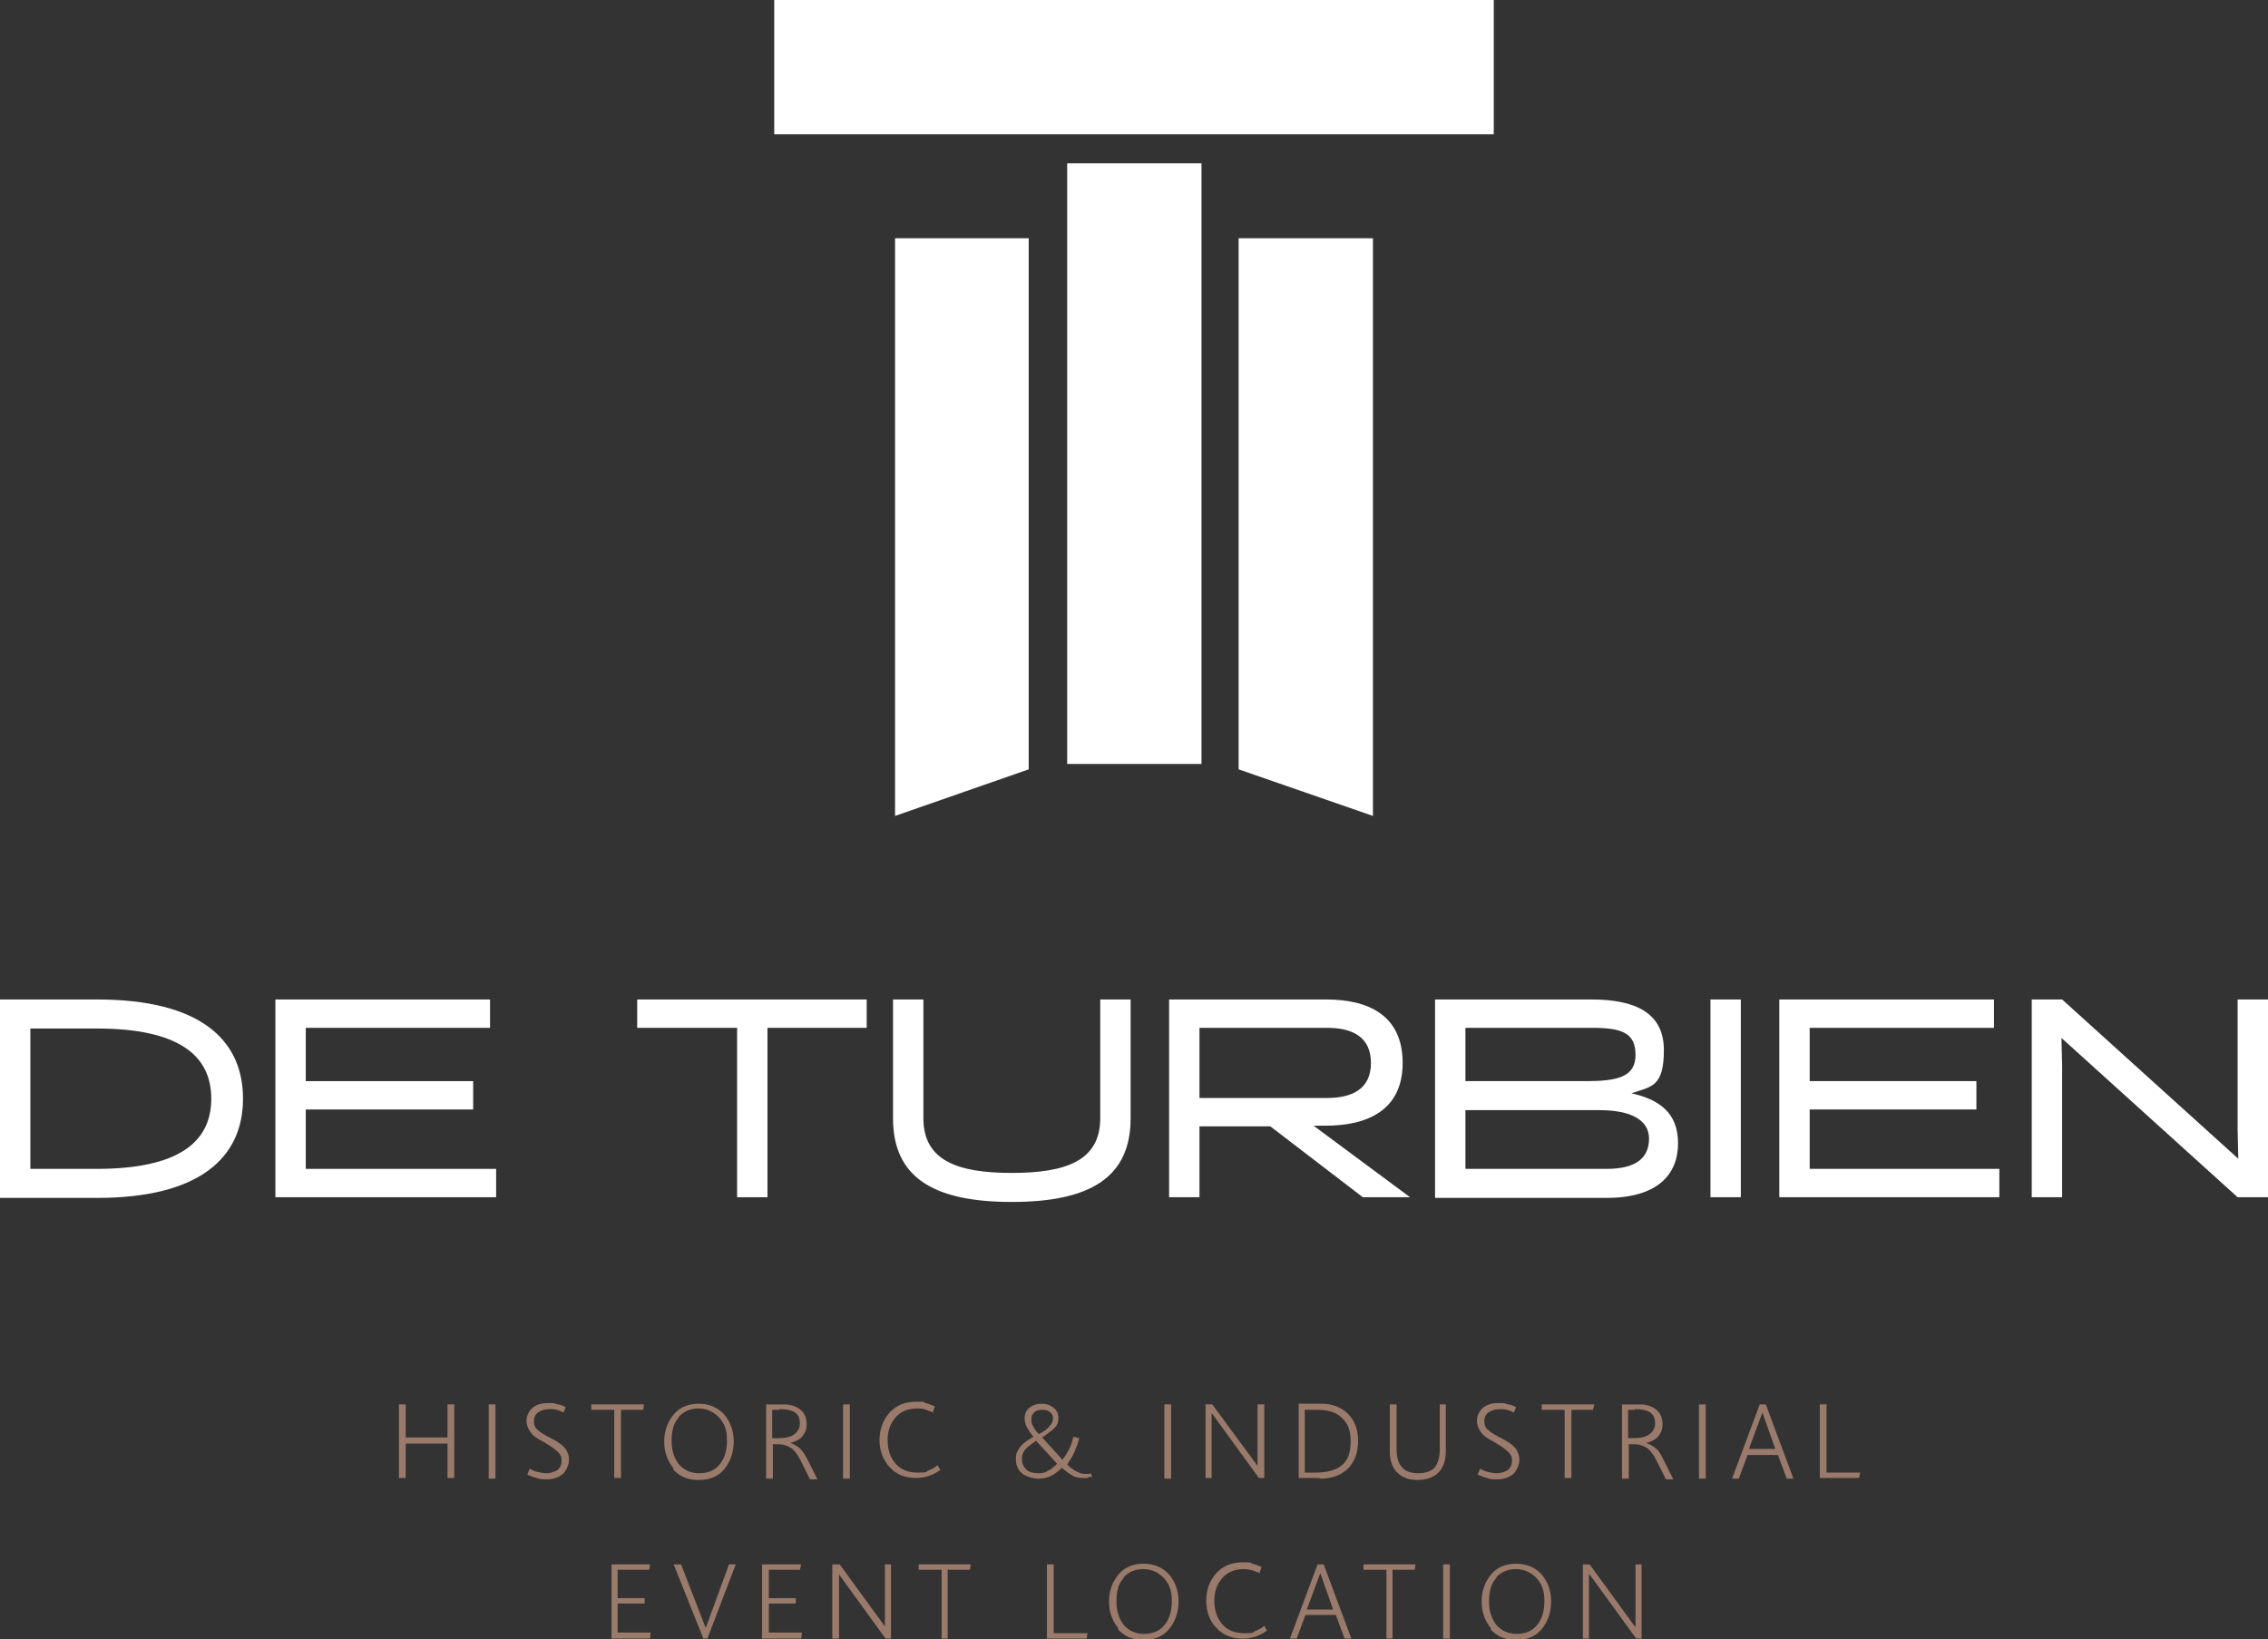 <svg xmlns="http://www.w3.org/2000/svg" viewBox="0 0 336 242.9"><rect x="0" y="0" width="336" height="242.9" fill="#333333" stroke="none"/><defs><clipPath id="a"><path fill="none" d="M0 0h336v242.9H0z"/></clipPath><clipPath id="b"><path fill="none" d="M0 0h336v242.9H0z"/></clipPath><clipPath id="c"><path fill="none" d="M0 0h336v242.9H0z"/></clipPath><clipPath id="d"><path fill="none" d="M0 0h336v242.9H0z"/></clipPath><clipPath id="e"><path fill="none" d="M0 0h336v242.9H0z"/></clipPath><clipPath id="f"><path fill="none" d="M0 0h336v242.9H0z"/></clipPath><clipPath id="g"><path fill="none" d="M0 0h336v242.9H0z"/></clipPath><clipPath id="h"><path fill="none" d="M0 0h336v242.9H0z"/></clipPath><clipPath id="i"><path fill="none" d="M0 0h336v242.9H0z"/></clipPath></defs><path fill="#9a7a6a" d="M66.3 219v-5.1h-6.2v5.1h-1v-10.9h1v4.9h6.2v-4.9h1V219h-1zm6.1-10.9h1v11h-1z"/><g clip-path="url(#a)"><path d="M78.4 217.6c.4.2.8.4 1.2.5.4.1.9.2 1.4.2s1.2-.2 1.6-.5c.4-.3.6-.8.6-1.4s-.2-.9-.6-1.3c-.4-.4-1-.8-2-1.4-1-.5-1.7-1-2-1.5-.4-.5-.6-1.1-.6-1.7s.3-1.4.9-1.9c.6-.5 1.4-.7 2.3-.7s.9 0 1.4.2c.4 0 .8.2 1.2.4l-.3.8c-.3-.1-.7-.3-1-.4-.4-.1-.7-.1-1.1-.1-.7 0-1.3.2-1.7.5-.4.3-.6.7-.6 1.3s.2 1 .6 1.3c.4.4 1.1.8 2.1 1.3s1.6 1 2 1.5c.3.5.5 1 .5 1.6s-.3 1.5-.9 2.1c-.6.5-1.4.8-2.3.8s-1.1 0-1.6-.2c-.5-.1-.9-.3-1.4-.5l.4-.9z" fill="#9a7a6a"/></g><path fill="#9a7a6a" d="M92 208.9V219h-1v-10.1h-3.4v-.8h7.8l-.1.8H92z"/><g clip-path="url(#b)" fill="#9a7a6a"><path d="M100.6 210c-.8.8-1.1 2-1.1 3.5s.4 2.6 1.1 3.5c.8.9 1.8 1.3 3 1.3s2.3-.4 3-1.3c.7-.8 1.1-2 1.1-3.6s-.4-2.5-1.2-3.4c-.8-.8-1.8-1.3-3-1.3s-2.2.4-3 1.3m-.7 7.6c-.9-1.1-1.4-2.4-1.4-4s.5-2.9 1.4-4c.9-1.1 2.2-1.6 3.7-1.6s2.8.5 3.8 1.6c.9 1.1 1.4 2.4 1.4 4s-.5 3-1.4 4.1c-.9 1.1-2.2 1.6-3.8 1.6s-2.8-.5-3.8-1.6m15.7-8.8h-1v4.2h1c1 0 1.8-.2 2.3-.6.5-.4.8-.9.8-1.6s-.2-1.2-.7-1.6c-.5-.3-1.2-.5-2.3-.5m4.4 10.2l-1.3-2.6c-.5-1-1-1.6-1.5-1.9-.5-.3-1.1-.5-1.8-.5h-.8v5.1h-1v-11h2.6c1.1 0 1.9.3 2.5.8.6.5.9 1.2.9 2.1s-.2 1.2-.6 1.8c-.4.5-1 .8-1.8 1 .5.2.9.4 1.4.8.4.4.8 1 1.2 1.8l1.4 2.8H120z"/></g><path fill="#9a7a6a" d="M124.9 208.1h1v11h-1z"/><g clip-path="url(#c)" fill="#9a7a6a"><path d="M138.4 209.4c-.3-.2-.7-.3-1.2-.5s-.9-.2-1.3-.2c-1.3 0-2.4.4-3.2 1.3-.8.9-1.2 2-1.2 3.4s.4 2.6 1.2 3.5c.8.9 1.9 1.3 3.2 1.3s1.2 0 1.6-.3c.5-.2 1-.4 1.4-.8l.4.7c-.5.4-1.1.7-1.7.9-.6.2-1.2.3-1.9.3-1.6 0-2.9-.5-3.9-1.6s-1.5-2.4-1.5-4 .5-3 1.5-4.1c1-1.1 2.3-1.6 3.9-1.6s1 0 1.4.2c.5.1.9.3 1.4.5l-.3.8zm15.5 3.1c.8-.4 1.3-.8 1.6-1.2.3-.3.5-.7.5-1.1s-.1-.7-.4-.9c-.3-.3-.6-.4-1.2-.4s-.9.1-1.2.4c-.3.3-.4.6-.4 1s0 .6.2.9c.1.3.4.8.9 1.3m2.8 4.5l-3.2-3.5c-.9.6-1.4 1-1.7 1.4-.3.4-.4.8-.4 1.3 0 .6.2 1.1.6 1.5.4.4 1 .6 1.8.6s1-.1 1.5-.4c.5-.2.9-.6 1.3-1m4.9 1.9c-.2 0-.3.2-.5.2h-.6c-.6 0-1.1-.1-1.6-.4-.5-.3-1-.7-1.5-1.1-.5.5-1 .9-1.6 1.2-.6.3-1.2.4-1.9.4s-1.8-.3-2.4-.8c-.6-.5-.9-1.2-.9-2.1s.2-1.1.5-1.6 1-1.1 2.1-1.7c-.5-.6-.8-1.1-1-1.5-.2-.4-.3-.8-.3-1.2 0-.7.2-1.2.7-1.6.5-.4 1.1-.6 1.8-.6s1.3.2 1.8.6c.5.4.7.9.7 1.5s-.1.9-.4 1.3c-.3.4-1 .9-2 1.6l3 3.3c.4-.5.7-1 1-1.6.3-.6.5-1.2.6-1.8l.9.2c-.2.7-.4 1.3-.7 2-.3.7-.7 1.3-1.1 1.9.4.4.9.8 1.3 1 .4.2.8.4 1.3.4h.5c.1 0 .2 0 .4-.1l.2.7z"/></g><path fill="#9a7a6a" d="M172.5 208.1h1v11h-1zm14.8 10.9h-.8l-6.9-9.5h-.1v9.5h-.9v-10.9h1l6.7 9.1v-9.1h1V219z"/><g clip-path="url(#d)" fill="#9a7a6a"><path d="M195.3 208.9h-2v9.3h1.7c1.7 0 3-.4 3.8-1.1.9-.7 1.3-1.9 1.3-3.5s-.4-2.7-1.3-3.5c-.8-.8-2-1.2-3.6-1.2m.3 10.1h-3.1v-11h3.3c1.7 0 3 .5 4 1.5s1.5 2.3 1.5 4-.5 3.1-1.5 4.1-2.4 1.5-4.2 1.5m18.7-11v6.9c0 1.4-.4 2.5-1.1 3.2s-1.8 1.1-3.1 1.1-2.3-.4-3-1.1c-.7-.7-1.1-1.7-1.1-3.1v-7h1v6.6c0 1.3.3 2.2.8 2.7.5.6 1.3.9 2.4.9s1.9-.3 2.4-.8c.5-.6.8-1.5.8-2.7v-6.7h.9zm5 9.5c.4.2.8.4 1.2.5.4.1.9.2 1.4.2s1.2-.2 1.6-.5c.4-.3.6-.8.6-1.4s-.2-.9-.6-1.3c-.4-.4-1-.8-2-1.4-1-.5-1.7-1-2-1.5-.4-.5-.6-1.1-.6-1.7s.3-1.4.9-1.9c.6-.5 1.4-.7 2.3-.7s.9 0 1.4.2c.4 0 .8.2 1.2.4l-.3.8c-.3-.1-.7-.3-1-.4-.4-.1-.8-.1-1.1-.1-.7 0-1.3.2-1.7.5-.4.3-.6.7-.6 1.3s.2 1 .6 1.3c.4.4 1.1.8 2.1 1.3s1.6 1 2 1.5c.3.5.5 1 .5 1.6s-.3 1.5-.9 2.1c-.6.5-1.4.8-2.3.8s-1.1 0-1.6-.2c-.5-.1-.9-.3-1.4-.5l.4-.9z"/></g><path fill="#9a7a6a" d="M232.8 208.9V219h-1v-10.1h-3.4v-.8h7.8l-.2.8h-3.2z"/><g clip-path="url(#e)"><path d="M242.2 208.9h-1v4.2h.9c1 0 1.8-.2 2.3-.6.5-.4.8-.9.8-1.6s-.2-1.2-.7-1.6c-.5-.3-1.2-.5-2.3-.5m4.5 10.2l-1.3-2.6c-.5-1-1-1.6-1.5-1.9-.5-.3-1.1-.5-1.8-.5h-.8v5.1h-1v-11h2.6c1.1 0 1.9.3 2.5.8.6.5.9 1.2.9 2.1s-.2 1.2-.6 1.8c-.4.5-1 .8-1.8 1 .5.2.9.4 1.4.8s.8 1 1.2 1.8l1.4 2.8h-1.1z" fill="#9a7a6a"/></g><path fill="#9a7a6a" d="M251.7 208.1h1v11h-1zm7.4 6.6h3.9l-1.9-5.4-2 5.4zm1.6-6.6h.9l4.1 11h-1l-1.3-3.5h-4.5l-1.3 3.5h-1l4.1-11zm8.9 10.9v-10.9h1v10.1h5l-.2.8h-5.8zm-179 12.8v11h5.7l.1-.9h-4.9v-4.3h4v-.8h-4v-4.2h4.7l.1-.8h-5.7zm17.4 0l-3.4 9.3h-.1l-3.6-9.3h-1.1l4.4 11h.6l4.2-11h-1zm4.9 0v11h5.8l.1-.9h-4.9v-4.3h4v-.8h-4v-4.2h4.6l.2-.8h-5.8zm18.2 0v9.2l-6.7-9.2h-1.1v11h1v-9.5l6.9 9.5h.8v-11h-.9zm5 0v.8h3.4v10.2h.9v-10.2h3.3l.1-.8h-7.7zm19 0v11h5.9l.1-.8h-5v-10.2h-1z"/><g clip-path="url(#f)" fill="#9a7a6a"><path d="M166.5 233.8c-.8.8-1.1 2-1.1 3.5s.4 2.6 1.1 3.5c.8.9 1.8 1.3 3 1.3s2.3-.4 3-1.3c.7-.8 1.1-2 1.1-3.6s-.4-2.5-1.2-3.4c-.8-.8-1.8-1.3-3-1.3s-2.2.4-3 1.3m-.7 7.5c-.9-1.1-1.4-2.4-1.4-4s.5-2.9 1.4-4c.9-1.1 2.2-1.6 3.7-1.6s2.8.5 3.8 1.6c.9 1.1 1.4 2.4 1.4 4s-.5 3-1.4 4.1c-.9 1.1-2.2 1.6-3.8 1.6s-2.8-.5-3.8-1.6m21.2-8.2c-.3-.2-.7-.3-1.2-.5-.4-.1-.9-.2-1.3-.2-1.3 0-2.4.4-3.2 1.3-.8.9-1.2 2-1.2 3.4s.4 2.6 1.2 3.5c.8.9 1.9 1.3 3.2 1.3s1.2 0 1.6-.3c.5-.2 1-.4 1.4-.8l.4.7c-.5.4-1.1.7-1.7.9-.6.2-1.2.3-1.9.3-1.6 0-2.9-.5-3.9-1.6-1-1-1.5-2.4-1.5-4s.5-3 1.5-4.1c1-1.1 2.3-1.6 3.9-1.6s1 0 1.4.2c.5.1.9.3 1.4.5l-.3.8z"/></g><path d="M195.6 233.1l1.9 5.4h-3.9l2-5.4zm-.4-1.3l-4.1 11h1l1.3-3.5h4.5l1.3 3.5h1l-4.1-11h-.9zm6.8 0v.8h3.4v10.2h.9v-10.2h3.3l.1-.8H202zm11.8 0h1v11h-1z" fill="#9a7a6a"/><g clip-path="url(#g)"><path d="M221.7 233.8c-.8.8-1.1 2-1.1 3.5s.4 2.6 1.1 3.5c.8.9 1.8 1.3 3 1.3s2.3-.4 3-1.3c.7-.8 1.1-2 1.1-3.6s-.4-2.5-1.2-3.4c-.8-.8-1.8-1.3-3-1.3s-2.2.4-3 1.3m-.7 7.5c-.9-1.1-1.4-2.4-1.4-4s.5-2.9 1.4-4c.9-1.1 2.2-1.6 3.7-1.6s2.8.5 3.8 1.6c.9 1.1 1.4 2.4 1.4 4s-.5 3-1.4 4.1c-.9 1.1-2.2 1.6-3.8 1.6s-2.8-.5-3.8-1.6" fill="#9a7a6a"/></g><path fill="#9a7a6a" d="M242.3 231.8v9.2h-.1l-6.7-9.2h-1v11h.9v-9.5h.1l6.9 9.5h.8v-11h-.9z"/><g clip-path="url(#h)"><path d="M4.5 152.3v20.9h9.8c12.2 0 17-4 17-10.4s-4.8-10.4-17-10.4H4.5zM0 177.4v-29.3h14.4c15.3 0 21.6 6 21.6 14.7s-6.4 14.7-21.6 14.7H0z" fill="#fff"/></g><path fill="#fff" d="M40.8 177.4v-29.3h31.8v4.2H45.3v7.9h24.8v4.2H45.3v8.8h28.2v4.2H40.8zm72.9-25.1v25.1h-4.5v-25.1H94.4v-4.2h34v4.2h-14.7z"/><g clip-path="url(#i)" fill="#fff"><path d="M163 148.1h4.5v17.6c0 8.7-5.9 12.4-17.6 12.4s-17.6-3.7-17.6-12.4v-17.6h4.5v17.6c0 6.3 5.1 8.1 13.1 8.1s13.1-1.8 13.1-8.1v-17.6zm33.5 14.6c3.8 0 6.6-1.3 6.6-5.2s-2.8-5.2-6.5-5.2h-18.9v10.4h18.8zm-23.3-14.6h23.3c6.3 0 11.3 2.4 11.3 9.4s-5.2 9.3-11.4 9.3h-1.8l14.3 10.6h-7l-13.7-10.5h-10.5v10.5h-4.5v-29.3zm43.9 16.3v8.8H238c4.5 0 6.3-1.7 6.3-4.5s-2.8-4.2-7.3-4.2h-19.9zm0-12.1v7.9h17.8c4.7 0 7.4-.6 7.4-3.9s-2.1-4-6.5-4h-18.7zm-4.5 25.1v-29.3h23.2c6.5 0 10.7 2 10.7 7.5s-1.9 5.4-4.8 6.4c4 .9 6.9 2.8 6.9 7.4s-3 8.1-10.6 8.1h-25.4z"/></g><path fill="#fff" d="M253.4 148.1h4.5v29.3h-4.5zm10.2 29.3v-29.3h31.8v4.2h-27.3v7.9h24.7v4.2h-24.7v8.8h28.1v4.2h-32.6zm67.9-29.3v19.3l.1 4.3-26.1-23.6H301v29.3h4.5V158l-.1-4.2 26.1 23.6h4.5v-29.3h-4.5zM152.4 35.3V114l-19.8 6.9V35.3h19.8zm51 0v85.6l-19.9-6.9V35.3h19.9zm-45.3-11.1H178v89h-19.9zM114.7 0h106.6v19.9H114.7z"/></svg>